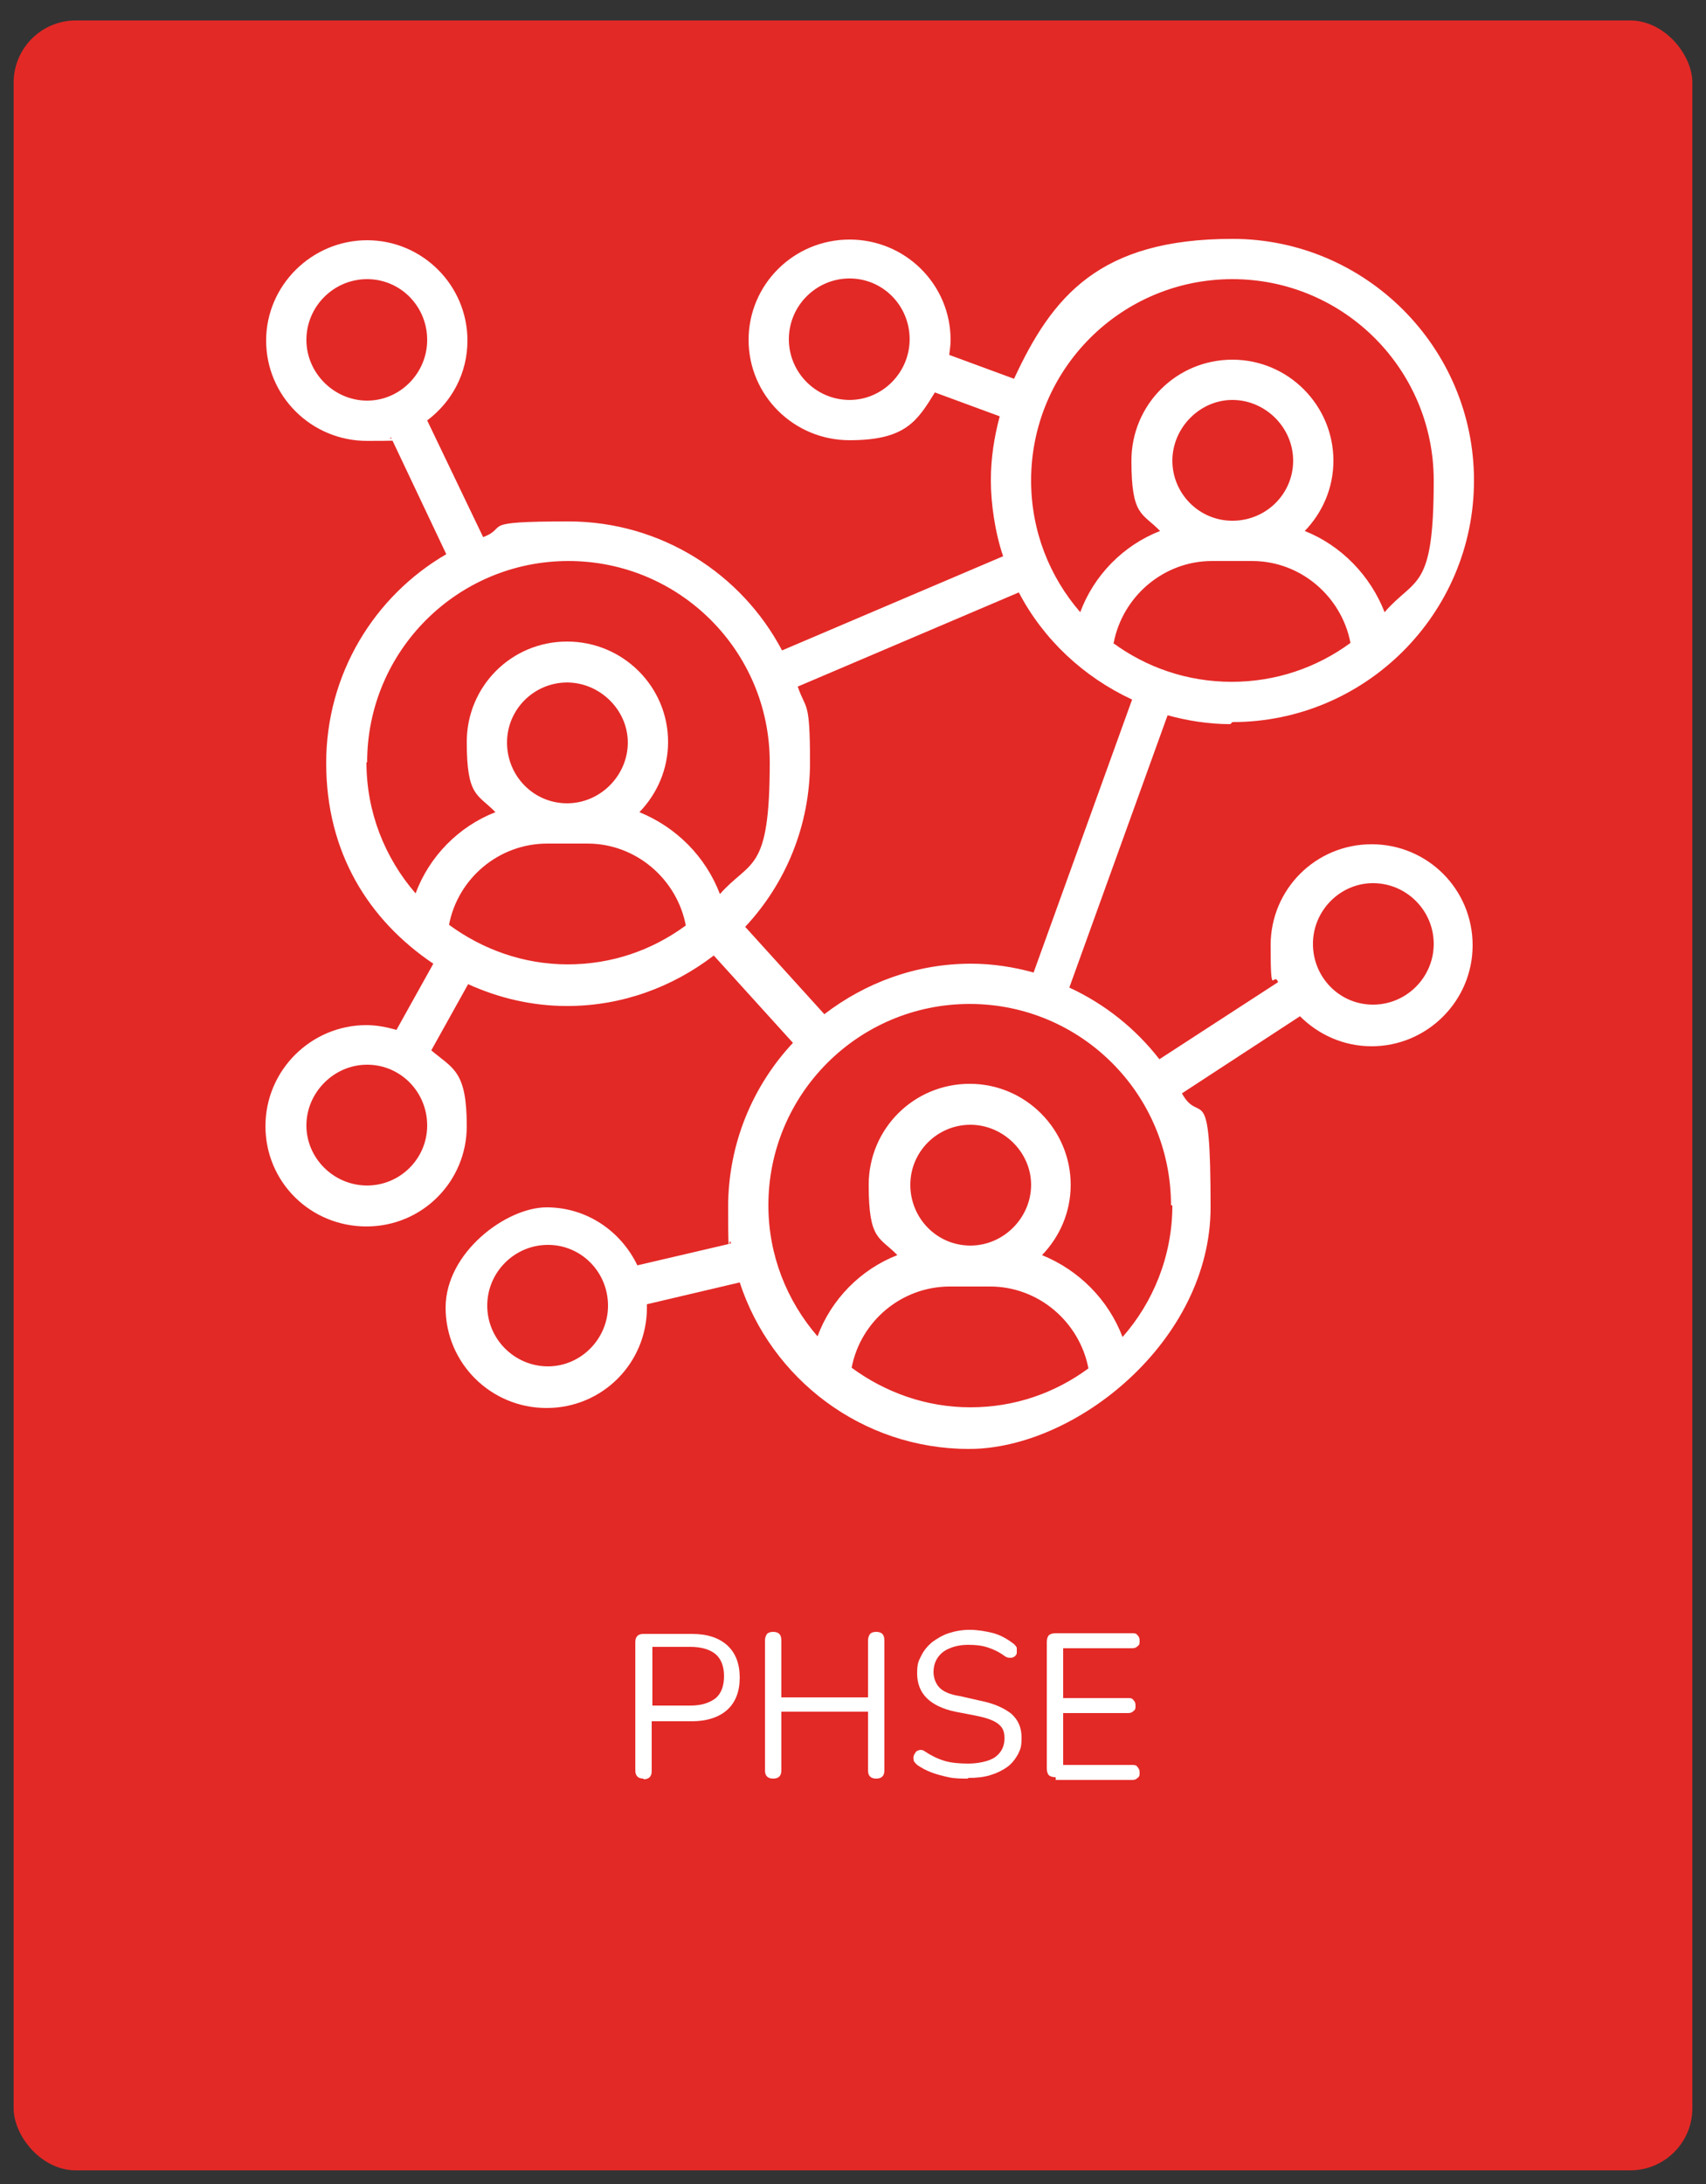 <?xml version="1.0" encoding="UTF-8"?>
<svg xmlns="http://www.w3.org/2000/svg" version="1.1" viewBox="0 0 250 320">
  <rect x="0" y="0" width="250" height="320" fill="#333333" stroke="none"/>
  <defs>
    <style>
      .cls-1 {
        fill: #fff;
      }

      .cls-2 {
        fill: #e32926;
      }
    </style>
  </defs>
  <!-- Generator: Adobe Illustrator 28.7.1, SVG Export Plug-In . SVG Version: 1.2.0 Build 142)  -->
  <g>
    <g id="Layer_1">
      <rect class="cls-2" x="2" y="3" width="246" height="315" rx="9.1" ry="9.1"/>
      <g>
        <path class="cls-1" d="M94.3,260.6c-.4,0-.7-.1-.9-.3s-.3-.5-.3-.9v-18.8c0-.4.1-.7.3-.9.2-.2.5-.3.9-.3h7.1c2.3,0,4,.6,5.2,1.7,1.2,1.1,1.8,2.7,1.8,4.7s-.6,3.6-1.8,4.7c-1.2,1.1-3,1.7-5.2,1.7h-5.9v7.3c0,.4-.1.7-.3.9-.2.2-.5.3-.9.3ZM95.6,249.9h5.6c1.6,0,2.8-.4,3.7-1.1.8-.7,1.2-1.8,1.2-3.2s-.4-2.5-1.2-3.2c-.8-.7-2.1-1.1-3.7-1.1h-5.6v8.6Z"/>
        <path class="cls-1" d="M113.3,260.6c-.4,0-.7-.1-.9-.3s-.3-.5-.3-.9v-19c0-.4.1-.7.3-1,.2-.2.5-.3.9-.3s.7.1.9.3c.2.2.3.5.3,1v8.3h12.7v-8.3c0-.4.1-.7.3-1,.2-.2.5-.3.9-.3s.7.1.9.3c.2.2.3.5.3,1v19c0,.4-.1.7-.3.9-.2.2-.5.3-.9.3s-.7-.1-.9-.3c-.2-.2-.3-.5-.3-.9v-8.6h-12.7v8.6c0,.4-.1.7-.3.9-.2.2-.5.3-.9.3Z"/>
        <path class="cls-1" d="M141.8,260.6c-.9,0-1.9,0-2.8-.2-.9-.2-1.7-.4-2.5-.7-.8-.3-1.5-.7-2.1-1.1-.2-.2-.4-.4-.5-.6,0-.2-.1-.5,0-.7,0-.2.2-.4.3-.6.2-.2.3-.2.6-.3.2,0,.5,0,.7.2.9.6,1.9,1.1,2.9,1.4,1,.3,2.2.4,3.5.4s3.1-.3,4-1,1.3-1.6,1.3-2.7-.3-1.6-.9-2.1c-.6-.5-1.7-.9-3.2-1.2l-3.1-.6c-1.9-.4-3.3-1.1-4.2-2-.9-.9-1.4-2.1-1.4-3.6s.2-1.8.6-2.6c.4-.8.9-1.4,1.6-2,.7-.5,1.5-1,2.4-1.3s2-.5,3.1-.5,2.4.2,3.5.5c1.1.3,2.1.9,3,1.6.2.2.4.4.4.6,0,.2,0,.5,0,.7,0,.2-.2.4-.3.5-.2.1-.3.2-.6.2-.2,0-.5,0-.8-.2-.8-.6-1.6-1-2.5-1.3-.9-.3-1.8-.4-2.9-.4s-2,.2-2.7.5c-.8.3-1.4.8-1.8,1.4-.4.6-.6,1.3-.6,2.1s.3,1.7.9,2.3c.6.6,1.6,1,2.9,1.2l3.1.7c2,.4,3.5,1.1,4.5,1.9,1,.9,1.5,2,1.5,3.5s-.2,1.7-.5,2.4c-.4.7-.9,1.4-1.6,1.9-.7.5-1.5.9-2.5,1.2-1,.3-2,.4-3.2.4Z"/>
        <path class="cls-1" d="M154.7,260.4c-.4,0-.8-.1-1-.3-.2-.2-.3-.6-.3-1v-18.5c0-.4.1-.8.3-1,.2-.2.6-.3,1-.3h11.2c.3,0,.6,0,.8.3.2.2.3.4.3.8s0,.6-.3.8c-.2.2-.4.3-.8.3h-10.1v7.3h9.5c.3,0,.6,0,.8.3.2.2.3.4.3.8s0,.6-.3.8c-.2.2-.4.3-.8.3h-9.5v7.6h10.1c.3,0,.6,0,.8.3s.3.4.3.8,0,.6-.3.8c-.2.2-.4.3-.8.3h-11.2Z"/>
      </g>
      <path class="cls-1" d="M180.6,105.8c19.5,0,35.4-15.9,35.4-35.4s-15.9-35.4-35.4-35.4-26.4,8.4-32,20.5l-9.5-3.5c.1-.7.2-1.5.2-2.2,0-8.1-6.6-14.7-14.8-14.7s-14.8,6.6-14.8,14.7,6.6,14.7,14.8,14.7,9.9-2.8,12.5-7l9.5,3.5c-.8,3-1.3,6.1-1.3,9.4s.6,7.6,1.8,11.1l-32.4,13.8c-5.9-11.2-17.7-18.9-31.3-18.9s-8.6.8-12.5,2.3l-8.2-17.1c3.6-2.7,5.9-6.9,5.9-11.7,0-8.1-6.6-14.7-14.7-14.7s-14.8,6.6-14.8,14.7,6.6,14.7,14.8,14.7,2.4-.2,3.5-.5l8.1,17.1c-10.5,6.1-17.6,17.5-17.6,30.6s6.2,23,15.7,29.4l-5.4,9.7c-1.4-.4-2.9-.7-4.4-.7-8.1,0-14.8,6.6-14.8,14.8s6.6,14.7,14.8,14.7,14.7-6.6,14.7-14.7-2-8.4-5.2-11.1l5.4-9.7c4.4,2,9.3,3.2,14.5,3.2,8.1,0,15.5-2.8,21.5-7.4l11.6,12.8c-5.9,6.3-9.5,14.8-9.5,24.1s.2,3.6.4,5.3l-13.7,3.2c-2.4-5-7.4-8.5-13.3-8.5s-14.8,6.6-14.8,14.7,6.6,14.7,14.8,14.7,14.7-6.6,14.7-14.7,0-.3,0-.5l13.6-3.2c4.6,14.1,17.9,24.4,33.6,24.4s35.4-15.9,35.4-35.4-1.5-11.8-4.2-16.7l17.3-11.3c2.7,2.7,6.4,4.4,10.5,4.4,8.1,0,14.8-6.6,14.8-14.8s-6.6-14.8-14.8-14.8-14.8,6.6-14.8,14.8.4,3.7,1.1,5.4l-17.4,11.3c-3.5-4.5-8-8.1-13.2-10.5l14.4-39.9c2.9.8,6,1.3,9.2,1.3ZM124.5,58.6c-4.9,0-8.9-4-8.9-8.9s4-8.9,8.9-8.9,8.8,4,8.8,8.9-4,8.9-8.8,8.9ZM44.9,49.8c0-4.9,4-8.9,8.9-8.9s8.8,4,8.8,8.9-4,8.9-8.8,8.9-8.9-4-8.9-8.9ZM53.8,173.7c-4.9,0-8.9-4-8.9-8.8s4-8.9,8.9-8.9,8.8,4,8.8,8.9-4,8.8-8.8,8.8ZM80.3,200.2c-4.9,0-8.9-4-8.9-8.9s4-8.9,8.9-8.9,8.8,4,8.8,8.9-4,8.9-8.8,8.9ZM201.2,129.4c4.9,0,8.9,4,8.9,8.9s-4,8.9-8.9,8.9-8.8-4-8.8-8.9,4-8.9,8.8-8.9ZM163.2,94.2c1.3-6.8,7.3-12,14.4-12h5.9c7.1,0,13.1,5.2,14.4,12-4.9,3.6-10.9,5.7-17.4,5.7s-12.5-2.1-17.4-5.7ZM180.6,76.3c-4.9,0-8.8-4-8.8-8.8s4-8.9,8.8-8.9,8.9,4,8.9,8.9-4,8.8-8.9,8.8ZM180.6,40.9c16.3,0,29.5,13.2,29.5,29.5s-2.7,14.1-7.2,19.3c-2.1-5.4-6.4-9.8-11.7-11.9,2.6-2.7,4.2-6.3,4.2-10.3,0-8.1-6.6-14.8-14.8-14.8s-14.8,6.6-14.8,14.8,1.6,7.6,4.2,10.3c-5.4,2.1-9.7,6.5-11.7,11.9-4.5-5.2-7.2-11.9-7.2-19.3,0-16.3,13.2-29.5,29.5-29.5ZM53.8,111.7c0-16.3,13.2-29.5,29.5-29.5s29.5,13.2,29.5,29.5-2.8,14.2-7.3,19.3c-2.1-5.5-6.4-9.8-11.8-12,2.6-2.7,4.2-6.3,4.2-10.3,0-8.1-6.6-14.7-14.8-14.7s-14.7,6.6-14.7,14.7,1.6,7.6,4.2,10.3c-5.4,2.1-9.7,6.5-11.7,11.9-4.5-5.2-7.2-11.9-7.2-19.2ZM74.3,108.8c0-4.9,4-8.8,8.8-8.8s8.9,4,8.9,8.8-4,8.9-8.9,8.9-8.8-4-8.8-8.9ZM65.8,135.5c1.3-6.8,7.3-11.9,14.4-11.9h5.9c7.1,0,13.1,5.2,14.4,12-4.9,3.6-10.8,5.7-17.3,5.7s-12.5-2.2-17.4-5.8ZM124.8,200.4c1.3-6.8,7.3-11.9,14.4-11.9h5.9c7.1,0,13.1,5.2,14.4,12-4.9,3.6-10.8,5.7-17.3,5.7s-12.5-2.2-17.4-5.8ZM142.2,182.5c-4.9,0-8.8-4-8.8-8.9s4-8.8,8.8-8.8,8.9,4,8.9,8.8-4,8.9-8.9,8.9ZM171.8,176.6c0,7.4-2.8,14.2-7.3,19.3-2.1-5.5-6.4-9.8-11.8-12,2.6-2.7,4.2-6.3,4.2-10.3,0-8.1-6.6-14.8-14.8-14.8s-14.8,6.6-14.8,14.8,1.6,7.6,4.2,10.3c-5.4,2.1-9.7,6.5-11.7,11.9-4.5-5.2-7.2-11.9-7.2-19.2,0-16.3,13.2-29.5,29.5-29.5s29.5,13.2,29.5,29.5ZM151.5,142.5c-2.9-.8-6-1.3-9.2-1.3-8.1,0-15.5,2.8-21.5,7.4l-11.6-12.8c5.9-6.3,9.5-14.8,9.5-24.1s-.6-7.6-1.8-11.1l32.4-13.8c3.6,6.9,9.5,12.4,16.6,15.7l-14.4,39.9Z"/>
    </g>
  </g>
</svg>